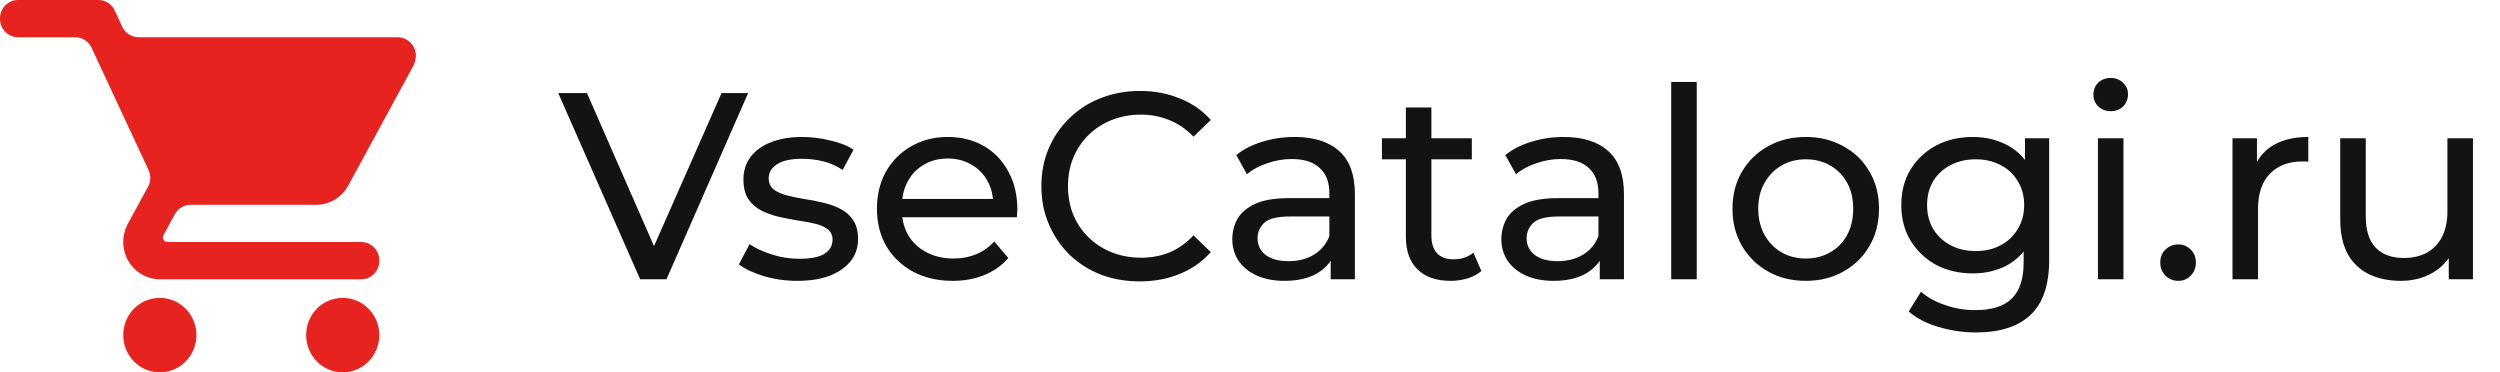 <svg width="188" height="28" viewBox="0 0 188 28" fill="none" xmlns="http://www.w3.org/2000/svg">
<path d="M25.773 22.4C24.247 22.4 23.022 23.646 23.022 25.2C23.022 25.942 23.312 26.655 23.828 27.18C24.344 27.705 25.044 28 25.773 28C26.503 28 27.203 27.705 27.718 27.18C28.234 26.655 28.524 25.942 28.524 25.2C28.524 24.457 28.234 23.745 27.718 23.22C27.203 22.695 26.503 22.4 25.773 22.4ZM12.019 22.4C10.492 22.4 9.268 23.646 9.268 25.2C9.268 25.942 9.558 26.655 10.074 27.18C10.59 27.705 11.289 28 12.019 28C12.748 28 13.448 27.705 13.964 27.18C14.48 26.655 14.77 25.942 14.77 25.2C14.77 24.457 14.48 23.745 13.964 23.22C13.448 22.695 12.748 22.4 12.019 22.4Z" fill="#E6231E"/>
<path d="M0 1.423C0 2.183 0.609 2.8 1.36 2.8H5.655C6.181 2.8 6.66 3.107 6.885 3.589L11.172 12.789C11.358 13.189 11.344 13.655 11.132 14.043L9.598 16.856C9.392 17.248 9.268 17.71 9.268 18.2C9.268 18.943 9.558 19.655 10.074 20.18C10.59 20.705 11.289 21 12.019 21H27.164C27.915 21 28.524 20.384 28.524 19.623V19.577C28.524 18.817 27.915 18.2 27.164 18.2H12.597C12.505 18.2 12.418 18.163 12.353 18.098C12.289 18.032 12.253 17.943 12.253 17.85C12.253 17.78 12.266 17.724 12.294 17.682L13.145 16.114C13.383 15.674 13.84 15.4 14.336 15.4H23.779C24.81 15.4 25.718 14.812 26.186 13.958L31.11 4.9C31.206 4.676 31.275 4.438 31.275 4.2C31.275 3.829 31.13 3.473 30.872 3.21C30.614 2.947 30.264 2.8 29.899 2.8H10.422C9.894 2.8 9.414 2.491 9.19 2.006L8.63 0.794C8.407 0.309 7.927 0 7.399 0H1.36C0.609 0 0 0.617 0 1.377V1.423Z" fill="#E6231E"/>
<path d="M48.14 21L41.98 7H44.14L49.8 19.92H48.56L54.26 7H56.26L50.12 21H48.14ZM59.946 21.12C59.066 21.12 58.226 21 57.426 20.76C56.639 20.52 56.019 20.227 55.566 19.88L56.366 18.36C56.819 18.667 57.379 18.927 58.046 19.14C58.713 19.353 59.393 19.46 60.086 19.46C60.979 19.46 61.619 19.333 62.006 19.08C62.406 18.827 62.606 18.473 62.606 18.02C62.606 17.687 62.486 17.427 62.246 17.24C62.006 17.053 61.686 16.913 61.286 16.82C60.899 16.727 60.466 16.647 59.986 16.58C59.506 16.5 59.026 16.407 58.546 16.3C58.066 16.18 57.626 16.02 57.226 15.82C56.826 15.607 56.506 15.32 56.266 14.96C56.026 14.587 55.906 14.093 55.906 13.48C55.906 12.84 56.086 12.28 56.446 11.8C56.806 11.32 57.313 10.953 57.966 10.7C58.633 10.433 59.419 10.3 60.326 10.3C61.019 10.3 61.719 10.387 62.426 10.56C63.146 10.72 63.733 10.953 64.186 11.26L63.366 12.78C62.886 12.46 62.386 12.24 61.866 12.12C61.346 12 60.826 11.94 60.306 11.94C59.466 11.94 58.839 12.08 58.426 12.36C58.013 12.627 57.806 12.973 57.806 13.4C57.806 13.76 57.926 14.04 58.166 14.24C58.419 14.427 58.739 14.573 59.126 14.68C59.526 14.787 59.966 14.88 60.446 14.96C60.926 15.027 61.406 15.12 61.886 15.24C62.366 15.347 62.799 15.5 63.186 15.7C63.586 15.9 63.906 16.18 64.146 16.54C64.399 16.9 64.526 17.38 64.526 17.98C64.526 18.62 64.339 19.173 63.966 19.64C63.593 20.107 63.066 20.473 62.386 20.74C61.706 20.993 60.893 21.12 59.946 21.12ZM71.645 21.12C70.512 21.12 69.512 20.887 68.645 20.42C67.792 19.953 67.126 19.313 66.645 18.5C66.179 17.687 65.945 16.753 65.945 15.7C65.945 14.647 66.172 13.713 66.626 12.9C67.092 12.087 67.725 11.453 68.525 11C69.339 10.533 70.252 10.3 71.266 10.3C72.292 10.3 73.199 10.527 73.986 10.98C74.772 11.433 75.385 12.073 75.826 12.9C76.279 13.713 76.505 14.667 76.505 15.76C76.505 15.84 76.499 15.933 76.486 16.04C76.486 16.147 76.479 16.247 76.466 16.34H67.445V14.96H75.466L74.686 15.44C74.699 14.76 74.559 14.153 74.266 13.62C73.972 13.087 73.566 12.673 73.046 12.38C72.539 12.073 71.945 11.92 71.266 11.92C70.599 11.92 70.005 12.073 69.486 12.38C68.966 12.673 68.559 13.093 68.266 13.64C67.972 14.173 67.826 14.787 67.826 15.48V15.8C67.826 16.507 67.986 17.14 68.305 17.7C68.639 18.247 69.099 18.673 69.686 18.98C70.272 19.287 70.945 19.44 71.706 19.44C72.332 19.44 72.899 19.333 73.406 19.12C73.925 18.907 74.379 18.587 74.766 18.16L75.826 19.4C75.346 19.96 74.746 20.387 74.025 20.68C73.319 20.973 72.525 21.12 71.645 21.12ZM85.712 21.16C84.645 21.16 83.658 20.987 82.752 20.64C81.858 20.28 81.078 19.78 80.412 19.14C79.758 18.487 79.245 17.727 78.872 16.86C78.498 15.993 78.312 15.04 78.312 14C78.312 12.96 78.498 12.007 78.872 11.14C79.245 10.273 79.765 9.52 80.432 8.88C81.098 8.227 81.878 7.727 82.772 7.38C83.678 7.02 84.665 6.84 85.732 6.84C86.812 6.84 87.805 7.027 88.712 7.4C89.632 7.76 90.412 8.3 91.052 9.02L89.752 10.28C89.218 9.72 88.618 9.307 87.952 9.04C87.285 8.76 86.572 8.62 85.812 8.62C85.025 8.62 84.292 8.753 83.612 9.02C82.945 9.287 82.365 9.66 81.872 10.14C81.378 10.62 80.992 11.193 80.712 11.86C80.445 12.513 80.312 13.227 80.312 14C80.312 14.773 80.445 15.493 80.712 16.16C80.992 16.813 81.378 17.38 81.872 17.86C82.365 18.34 82.945 18.713 83.612 18.98C84.292 19.247 85.025 19.38 85.812 19.38C86.572 19.38 87.285 19.247 87.952 18.98C88.618 18.7 89.218 18.273 89.752 17.7L91.052 18.96C90.412 19.68 89.632 20.227 88.712 20.6C87.805 20.973 86.805 21.16 85.712 21.16ZM100.068 21V18.76L99.968 18.34V14.52C99.968 13.707 99.728 13.08 99.248 12.64C98.781 12.187 98.075 11.96 97.128 11.96C96.501 11.96 95.888 12.067 95.288 12.28C94.688 12.48 94.181 12.753 93.768 13.1L92.968 11.66C93.515 11.22 94.168 10.887 94.928 10.66C95.701 10.42 96.508 10.3 97.348 10.3C98.801 10.3 99.921 10.653 100.708 11.36C101.495 12.067 101.888 13.147 101.888 14.6V21H100.068ZM96.588 21.12C95.801 21.12 95.108 20.987 94.508 20.72C93.921 20.453 93.468 20.087 93.148 19.62C92.828 19.14 92.668 18.6 92.668 18C92.668 17.427 92.801 16.907 93.068 16.44C93.348 15.973 93.795 15.6 94.408 15.32C95.035 15.04 95.875 14.9 96.928 14.9H100.288V16.28H97.008C96.048 16.28 95.401 16.44 95.068 16.76C94.735 17.08 94.568 17.467 94.568 17.92C94.568 18.44 94.775 18.86 95.188 19.18C95.601 19.487 96.175 19.64 96.908 19.64C97.628 19.64 98.255 19.48 98.788 19.16C99.335 18.84 99.728 18.373 99.968 17.76L100.348 19.08C100.095 19.707 99.648 20.207 99.008 20.58C98.368 20.94 97.561 21.12 96.588 21.12ZM109.081 21.12C108.014 21.12 107.188 20.833 106.601 20.26C106.014 19.687 105.721 18.867 105.721 17.8V8.08H107.641V17.72C107.641 18.293 107.781 18.733 108.061 19.04C108.354 19.347 108.768 19.5 109.301 19.5C109.901 19.5 110.401 19.333 110.801 19L111.401 20.38C111.108 20.633 110.754 20.82 110.341 20.94C109.941 21.06 109.521 21.12 109.081 21.12ZM103.921 11.98V10.4H110.681V11.98H103.921ZM120.302 21V18.76L120.202 18.34V14.52C120.202 13.707 119.962 13.08 119.482 12.64C119.016 12.187 118.309 11.96 117.362 11.96C116.736 11.96 116.122 12.067 115.522 12.28C114.922 12.48 114.416 12.753 114.002 13.1L113.202 11.66C113.749 11.22 114.402 10.887 115.162 10.66C115.936 10.42 116.742 10.3 117.582 10.3C119.036 10.3 120.156 10.653 120.942 11.36C121.729 12.067 122.122 13.147 122.122 14.6V21H120.302ZM116.822 21.12C116.036 21.12 115.342 20.987 114.742 20.72C114.156 20.453 113.702 20.087 113.382 19.62C113.062 19.14 112.902 18.6 112.902 18C112.902 17.427 113.036 16.907 113.302 16.44C113.582 15.973 114.029 15.6 114.642 15.32C115.269 15.04 116.109 14.9 117.162 14.9H120.522V16.28H117.242C116.282 16.28 115.636 16.44 115.302 16.76C114.969 17.08 114.802 17.467 114.802 17.92C114.802 18.44 115.009 18.86 115.422 19.18C115.836 19.487 116.409 19.64 117.142 19.64C117.862 19.64 118.489 19.48 119.022 19.16C119.569 18.84 119.962 18.373 120.202 17.76L120.582 19.08C120.329 19.707 119.882 20.207 119.242 20.58C118.602 20.94 117.796 21.12 116.822 21.12ZM125.675 21V6.16H127.595V21H125.675ZM135.801 21.12C134.735 21.12 133.788 20.887 132.961 20.42C132.135 19.953 131.481 19.313 131.001 18.5C130.521 17.673 130.281 16.74 130.281 15.7C130.281 14.647 130.521 13.713 131.001 12.9C131.481 12.087 132.135 11.453 132.961 11C133.788 10.533 134.735 10.3 135.801 10.3C136.855 10.3 137.795 10.533 138.621 11C139.461 11.453 140.115 12.087 140.581 12.9C141.061 13.7 141.301 14.633 141.301 15.7C141.301 16.753 141.061 17.687 140.581 18.5C140.115 19.313 139.461 19.953 138.621 20.42C137.795 20.887 136.855 21.12 135.801 21.12ZM135.801 19.44C136.481 19.44 137.088 19.287 137.621 18.98C138.168 18.673 138.595 18.24 138.901 17.68C139.208 17.107 139.361 16.447 139.361 15.7C139.361 14.94 139.208 14.287 138.901 13.74C138.595 13.18 138.168 12.747 137.621 12.44C137.088 12.133 136.481 11.98 135.801 11.98C135.121 11.98 134.515 12.133 133.981 12.44C133.448 12.747 133.021 13.18 132.701 13.74C132.381 14.287 132.221 14.94 132.221 15.7C132.221 16.447 132.381 17.107 132.701 17.68C133.021 18.24 133.448 18.673 133.981 18.98C134.515 19.287 135.121 19.44 135.801 19.44ZM148.597 25C147.623 25 146.677 24.86 145.757 24.58C144.85 24.313 144.11 23.927 143.537 23.42L144.457 21.94C144.95 22.367 145.557 22.7 146.277 22.94C146.997 23.193 147.75 23.32 148.537 23.32C149.79 23.32 150.71 23.027 151.297 22.44C151.883 21.853 152.177 20.96 152.177 19.76V17.52L152.377 15.42L152.277 13.3V10.4H154.097V19.56C154.097 21.427 153.63 22.8 152.697 23.68C151.763 24.56 150.397 25 148.597 25ZM148.357 20.56C147.33 20.56 146.41 20.347 145.597 19.92C144.797 19.48 144.157 18.873 143.677 18.1C143.21 17.327 142.977 16.433 142.977 15.42C142.977 14.393 143.21 13.5 143.677 12.74C144.157 11.967 144.797 11.367 145.597 10.94C146.41 10.513 147.33 10.3 148.357 10.3C149.263 10.3 150.09 10.487 150.837 10.86C151.583 11.22 152.177 11.78 152.617 12.54C153.07 13.3 153.297 14.26 153.297 15.42C153.297 16.567 153.07 17.52 152.617 18.28C152.177 19.04 151.583 19.613 150.837 20C150.09 20.373 149.263 20.56 148.357 20.56ZM148.577 18.88C149.283 18.88 149.91 18.733 150.457 18.44C151.003 18.147 151.43 17.74 151.737 17.22C152.057 16.7 152.217 16.1 152.217 15.42C152.217 14.74 152.057 14.14 151.737 13.62C151.43 13.1 151.003 12.7 150.457 12.42C149.91 12.127 149.283 11.98 148.577 11.98C147.87 11.98 147.237 12.127 146.677 12.42C146.13 12.7 145.697 13.1 145.377 13.62C145.07 14.14 144.917 14.74 144.917 15.42C144.917 16.1 145.07 16.7 145.377 17.22C145.697 17.74 146.13 18.147 146.677 18.44C147.237 18.733 147.87 18.88 148.577 18.88ZM157.765 21V10.4H159.685V21H157.765ZM158.725 8.36C158.352 8.36 158.039 8.24 157.785 8C157.545 7.76 157.425 7.467 157.425 7.12C157.425 6.76 157.545 6.46 157.785 6.22C158.039 5.98 158.352 5.86 158.725 5.86C159.099 5.86 159.405 5.98 159.645 6.22C159.899 6.447 160.025 6.733 160.025 7.08C160.025 7.44 159.905 7.747 159.665 8C159.425 8.24 159.112 8.36 158.725 8.36ZM163.811 21.12C163.438 21.12 163.118 20.993 162.851 20.74C162.585 20.473 162.451 20.14 162.451 19.74C162.451 19.34 162.585 19.013 162.851 18.76C163.118 18.507 163.438 18.38 163.811 18.38C164.171 18.38 164.478 18.507 164.731 18.76C164.998 19.013 165.131 19.34 165.131 19.74C165.131 20.14 164.998 20.473 164.731 20.74C164.478 20.993 164.171 21.12 163.811 21.12ZM167.883 21V10.4H169.723V13.28L169.543 12.56C169.836 11.827 170.329 11.267 171.023 10.88C171.716 10.493 172.569 10.3 173.583 10.3V12.16C173.503 12.147 173.423 12.14 173.343 12.14C173.276 12.14 173.209 12.14 173.143 12.14C172.116 12.14 171.303 12.447 170.703 13.06C170.103 13.673 169.803 14.56 169.803 15.72V21H167.883ZM180.546 21.12C179.639 21.12 178.839 20.953 178.146 20.62C177.466 20.287 176.932 19.78 176.546 19.1C176.172 18.407 175.986 17.54 175.986 16.5V10.4H177.906V16.28C177.906 17.32 178.152 18.1 178.646 18.62C179.152 19.14 179.859 19.4 180.766 19.4C181.432 19.4 182.012 19.267 182.506 19C182.999 18.72 183.379 18.32 183.646 17.8C183.912 17.267 184.046 16.627 184.046 15.88V10.4H185.966V21H184.146V18.14L184.446 18.9C184.099 19.607 183.579 20.153 182.886 20.54C182.192 20.927 181.412 21.12 180.546 21.12Z" fill="#131313"/>
</svg>
